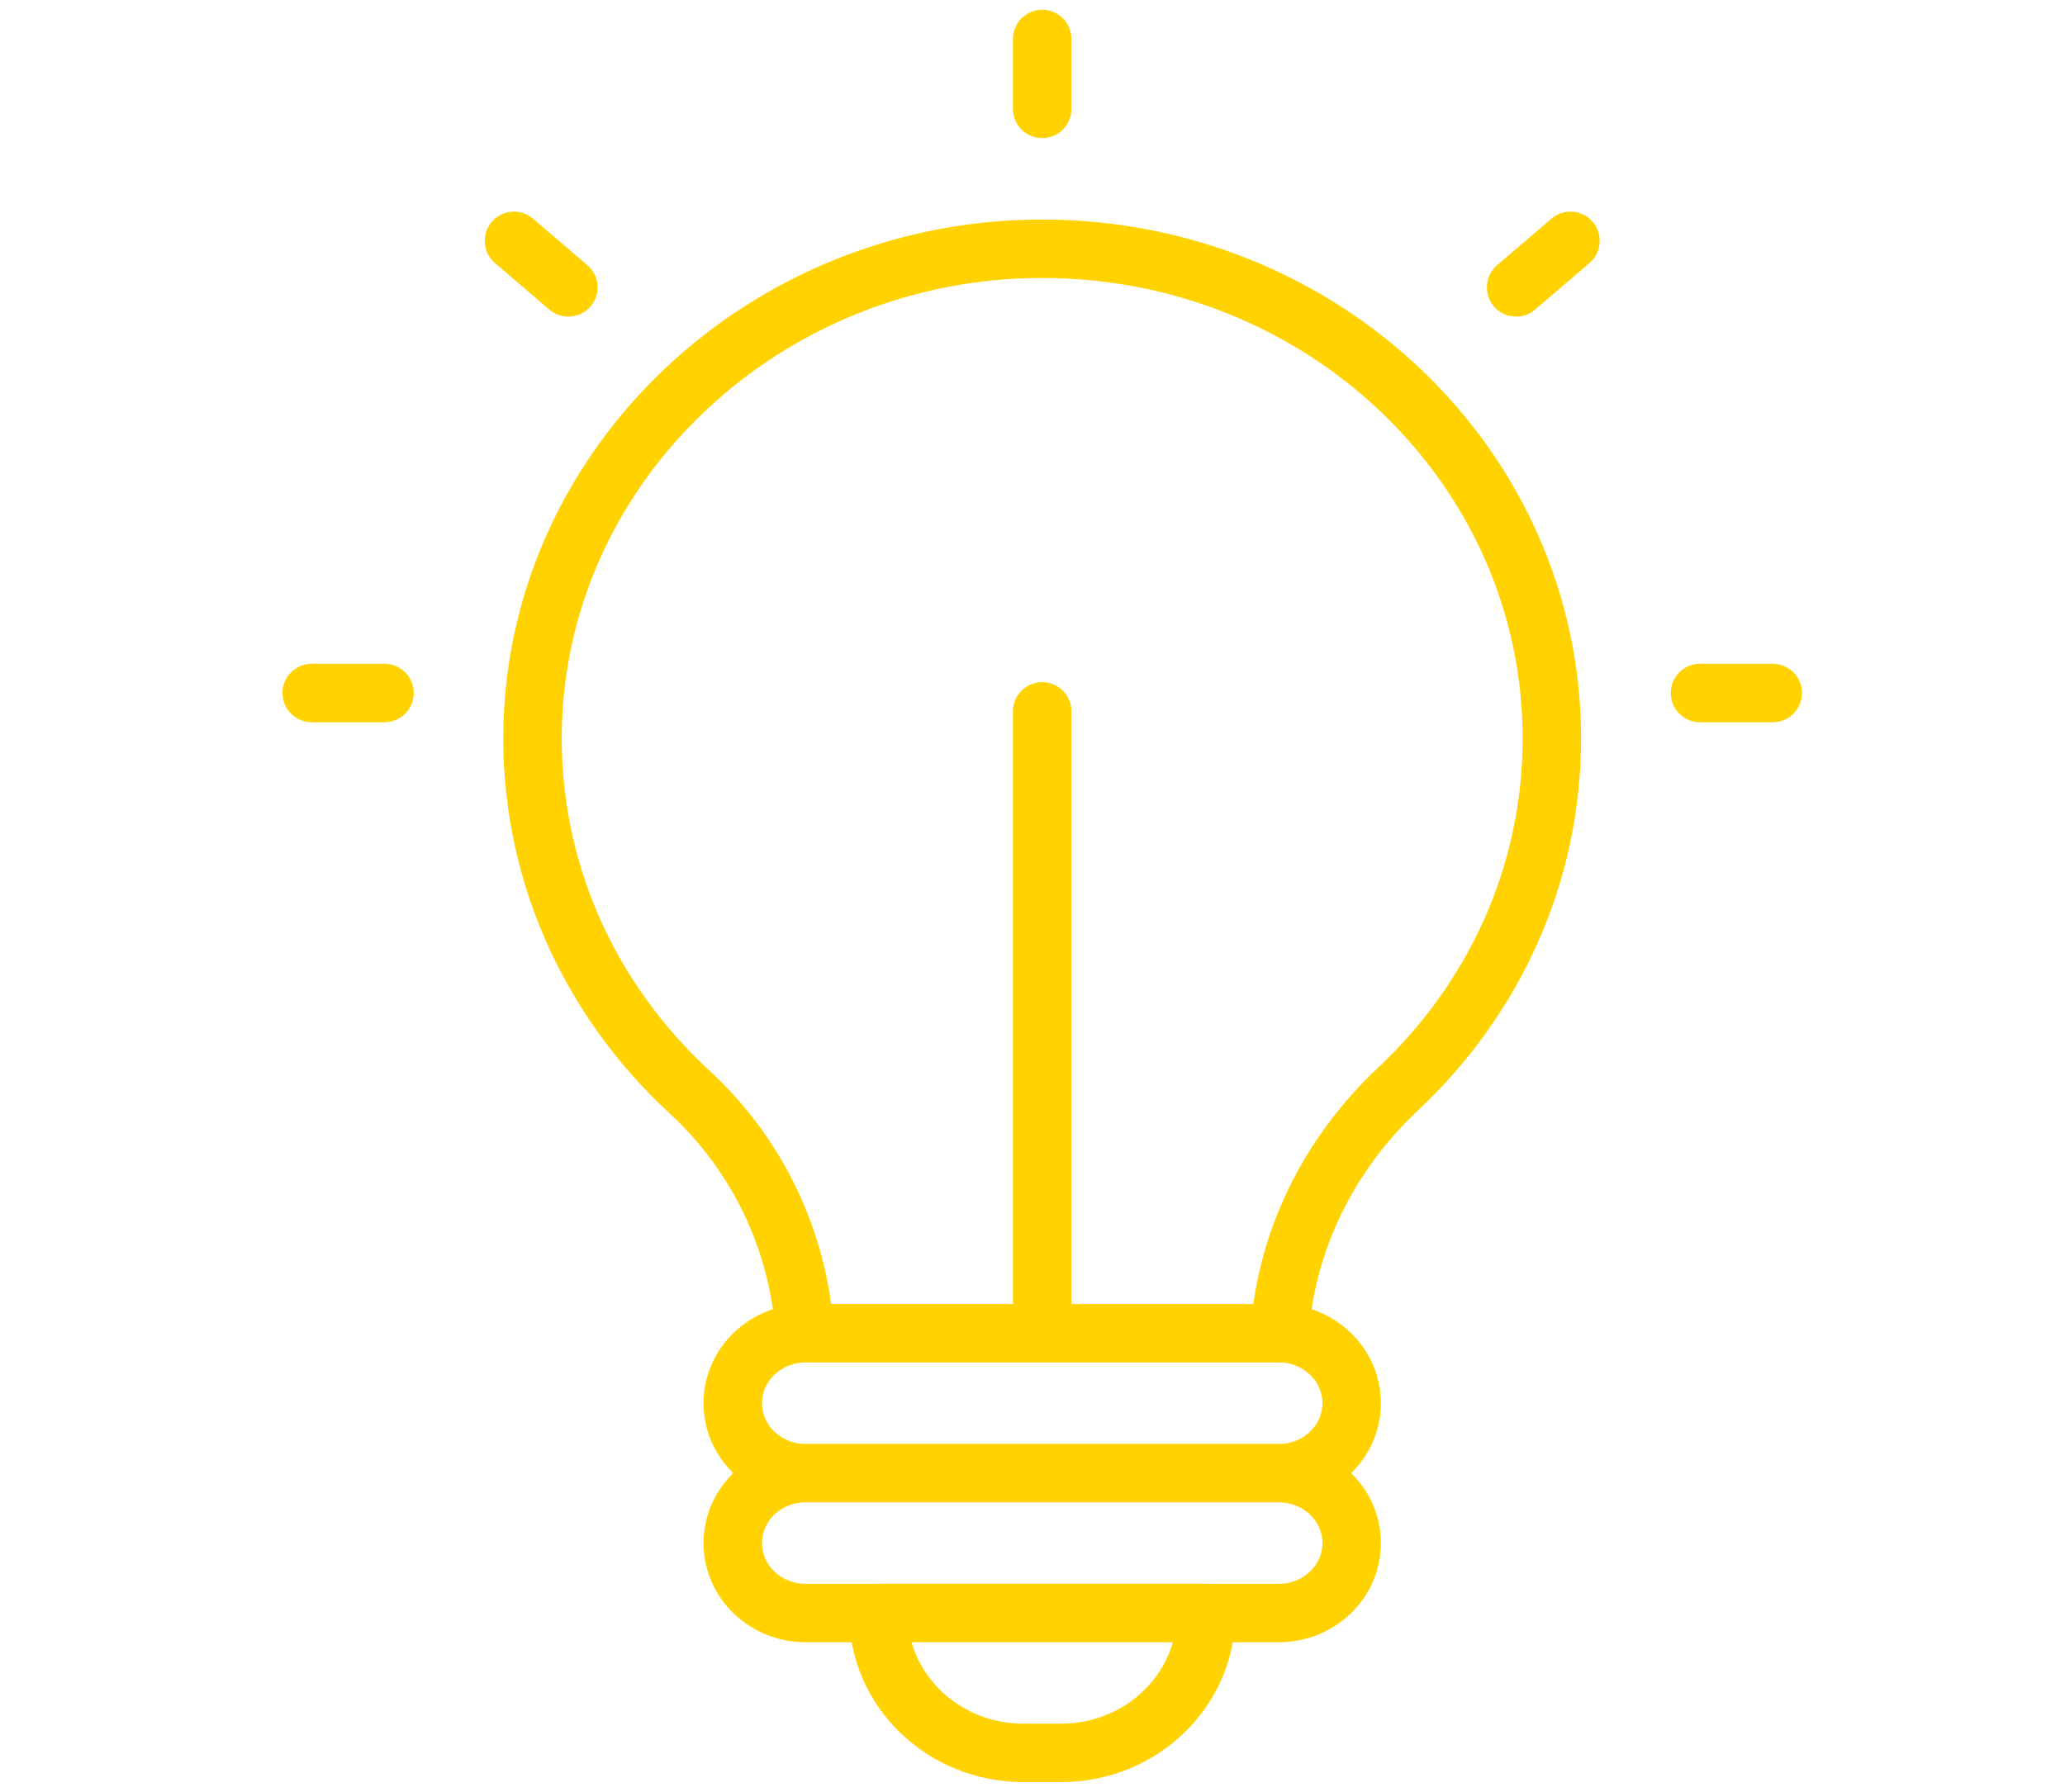 <svg xmlns="http://www.w3.org/2000/svg" width="106" height="92" viewBox="0 0 106 92" fill="none"><path d="M53.497 2V5.592M16 35.582H19.738M26.384 12.367L29.176 14.756M87.262 35.582H91M77.823 14.756L80.614 12.367M41.309 68.449C41.003 63.771 38.93 59.326 35.391 56.063C30.252 51.327 27.122 44.596 27.346 37.166C27.755 23.703 39.295 12.868 53.309 12.773C67.844 12.675 79.66 23.969 79.66 37.916C79.66 44.969 76.638 51.343 71.77 55.908C68.204 59.254 66.009 63.705 65.687 68.449M53.497 68.453V36.524M41.351 68.453H65.645C67.709 68.453 69.383 70.061 69.383 72.045C69.383 74.029 67.709 75.637 65.645 75.637H41.351C39.287 75.637 37.614 74.029 37.614 72.045C37.614 70.061 39.287 68.453 41.351 68.453ZM41.351 75.635H65.645C67.709 75.635 69.383 77.243 69.383 79.227C69.383 81.21 67.709 82.819 65.645 82.819H41.351C39.287 82.819 37.614 81.21 37.614 79.227C37.614 77.243 39.287 75.635 41.351 75.635ZM54.464 90H52.535C48.423 90 45.09 86.797 45.09 82.845V82.816H61.909V82.845C61.909 86.797 58.576 90 54.464 90Z" stroke="#FFD200" stroke-width="3" stroke-miterlimit="10" stroke-linecap="round" stroke-linejoin="round"></path></svg>